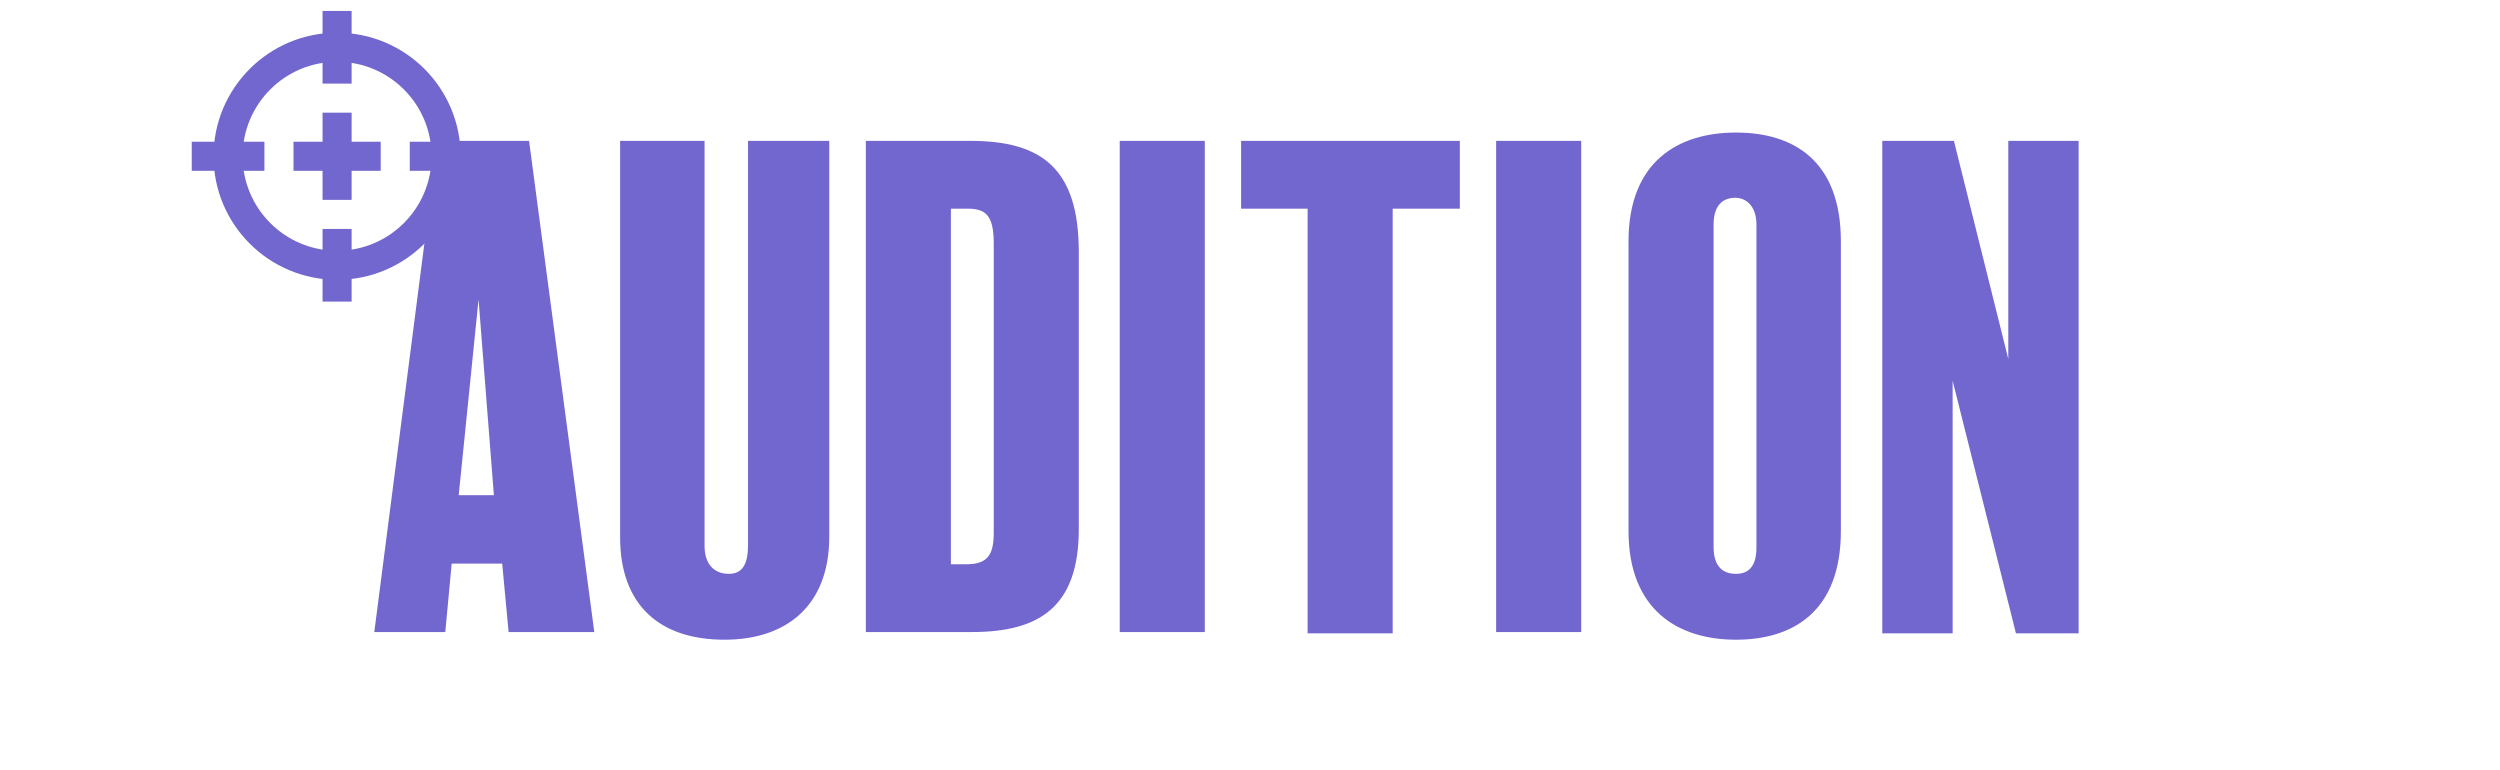 <svg xmlns="http://www.w3.org/2000/svg" viewBox="0 0 389.434 120"><defs><clipPath id="d"><path class="g" d="M27.717 0h334v120h-334z"/></clipPath><clipPath id="e"><path class="g" d="M29.868 1.698h45.283v45.283H29.868z"/></clipPath><style>.f{stroke:#7266cf;stroke-miterlimit:10;stroke-width:4.528px}.f,.g{fill:none}.j{fill:#7266cf}</style></defs><g id="b"><g id="c"><g clip-path="url(#d)"><path class="j" d="M92.576 98.455h-13.35l-.996-10.66h-7.87l-.997 10.66H58.305l9.863-76.512h14.246l10.162 76.512Zm-15.641-21.32-2.39-30.485-3.09 30.485h5.48ZM129.177 83.61c0 10.66-6.575 16.04-16.339 16.04-10.062 0-16.24-5.38-16.24-15.94V21.943h13.152v63.062c0 2.89 1.494 4.384 3.785 4.384 2.092 0 2.99-1.494 2.99-4.483V21.943h12.652V83.61ZM168.048 82.415c0 12.154-6.177 16.04-16.638 16.04h-16.537V21.943h16.239c11.058 0 16.936 4.184 16.936 17.335v43.137Zm-13.25-44.532c0-4.383-1.296-5.38-4.085-5.38h-2.59v55.392h2.39c3.188 0 4.285-1.296 4.285-4.882v-45.13ZM187.673 98.455h-13.25V21.943h13.25v76.512ZM227.403 32.503h-10.461v66.15h-13.25v-66.15H193.33v-10.56h34.073v10.56ZM246.31 98.455h-13.25V21.943h13.25v76.512ZM286.758 82.714c0 12.553-7.473 16.936-16.339 16.936-9.065 0-16.737-4.682-16.737-16.936v-45.13c0-12.453 7.771-16.936 16.737-16.936s16.339 4.383 16.339 16.936v45.13Zm-13.15-47.72c0-2.989-1.695-4.184-3.288-4.184-1.993 0-3.388 1.195-3.388 4.184v50.21c0 2.89 1.296 4.185 3.487 4.185 1.992 0 3.189-1.196 3.189-4.085v-50.31ZM323.795 98.654h-9.763l-9.863-39.352v39.352h-10.958V21.943h11.157l8.47 33.972V21.943h10.957v76.71Z"/><g clip-path="url(#e)"><circle class="f" cx="52.509" cy="24.34" r="16.981"/><path class="f" d="M52.509 17.547v13.585M75.151 24.34H63.83M59.302 24.34H45.717M41.189 24.34H29.868M52.509 46.981V35.66M52.509 13.019V1.698"/></g></g><path class="g" d="M27.717 0h334v120h-334z"/></g></g></svg>